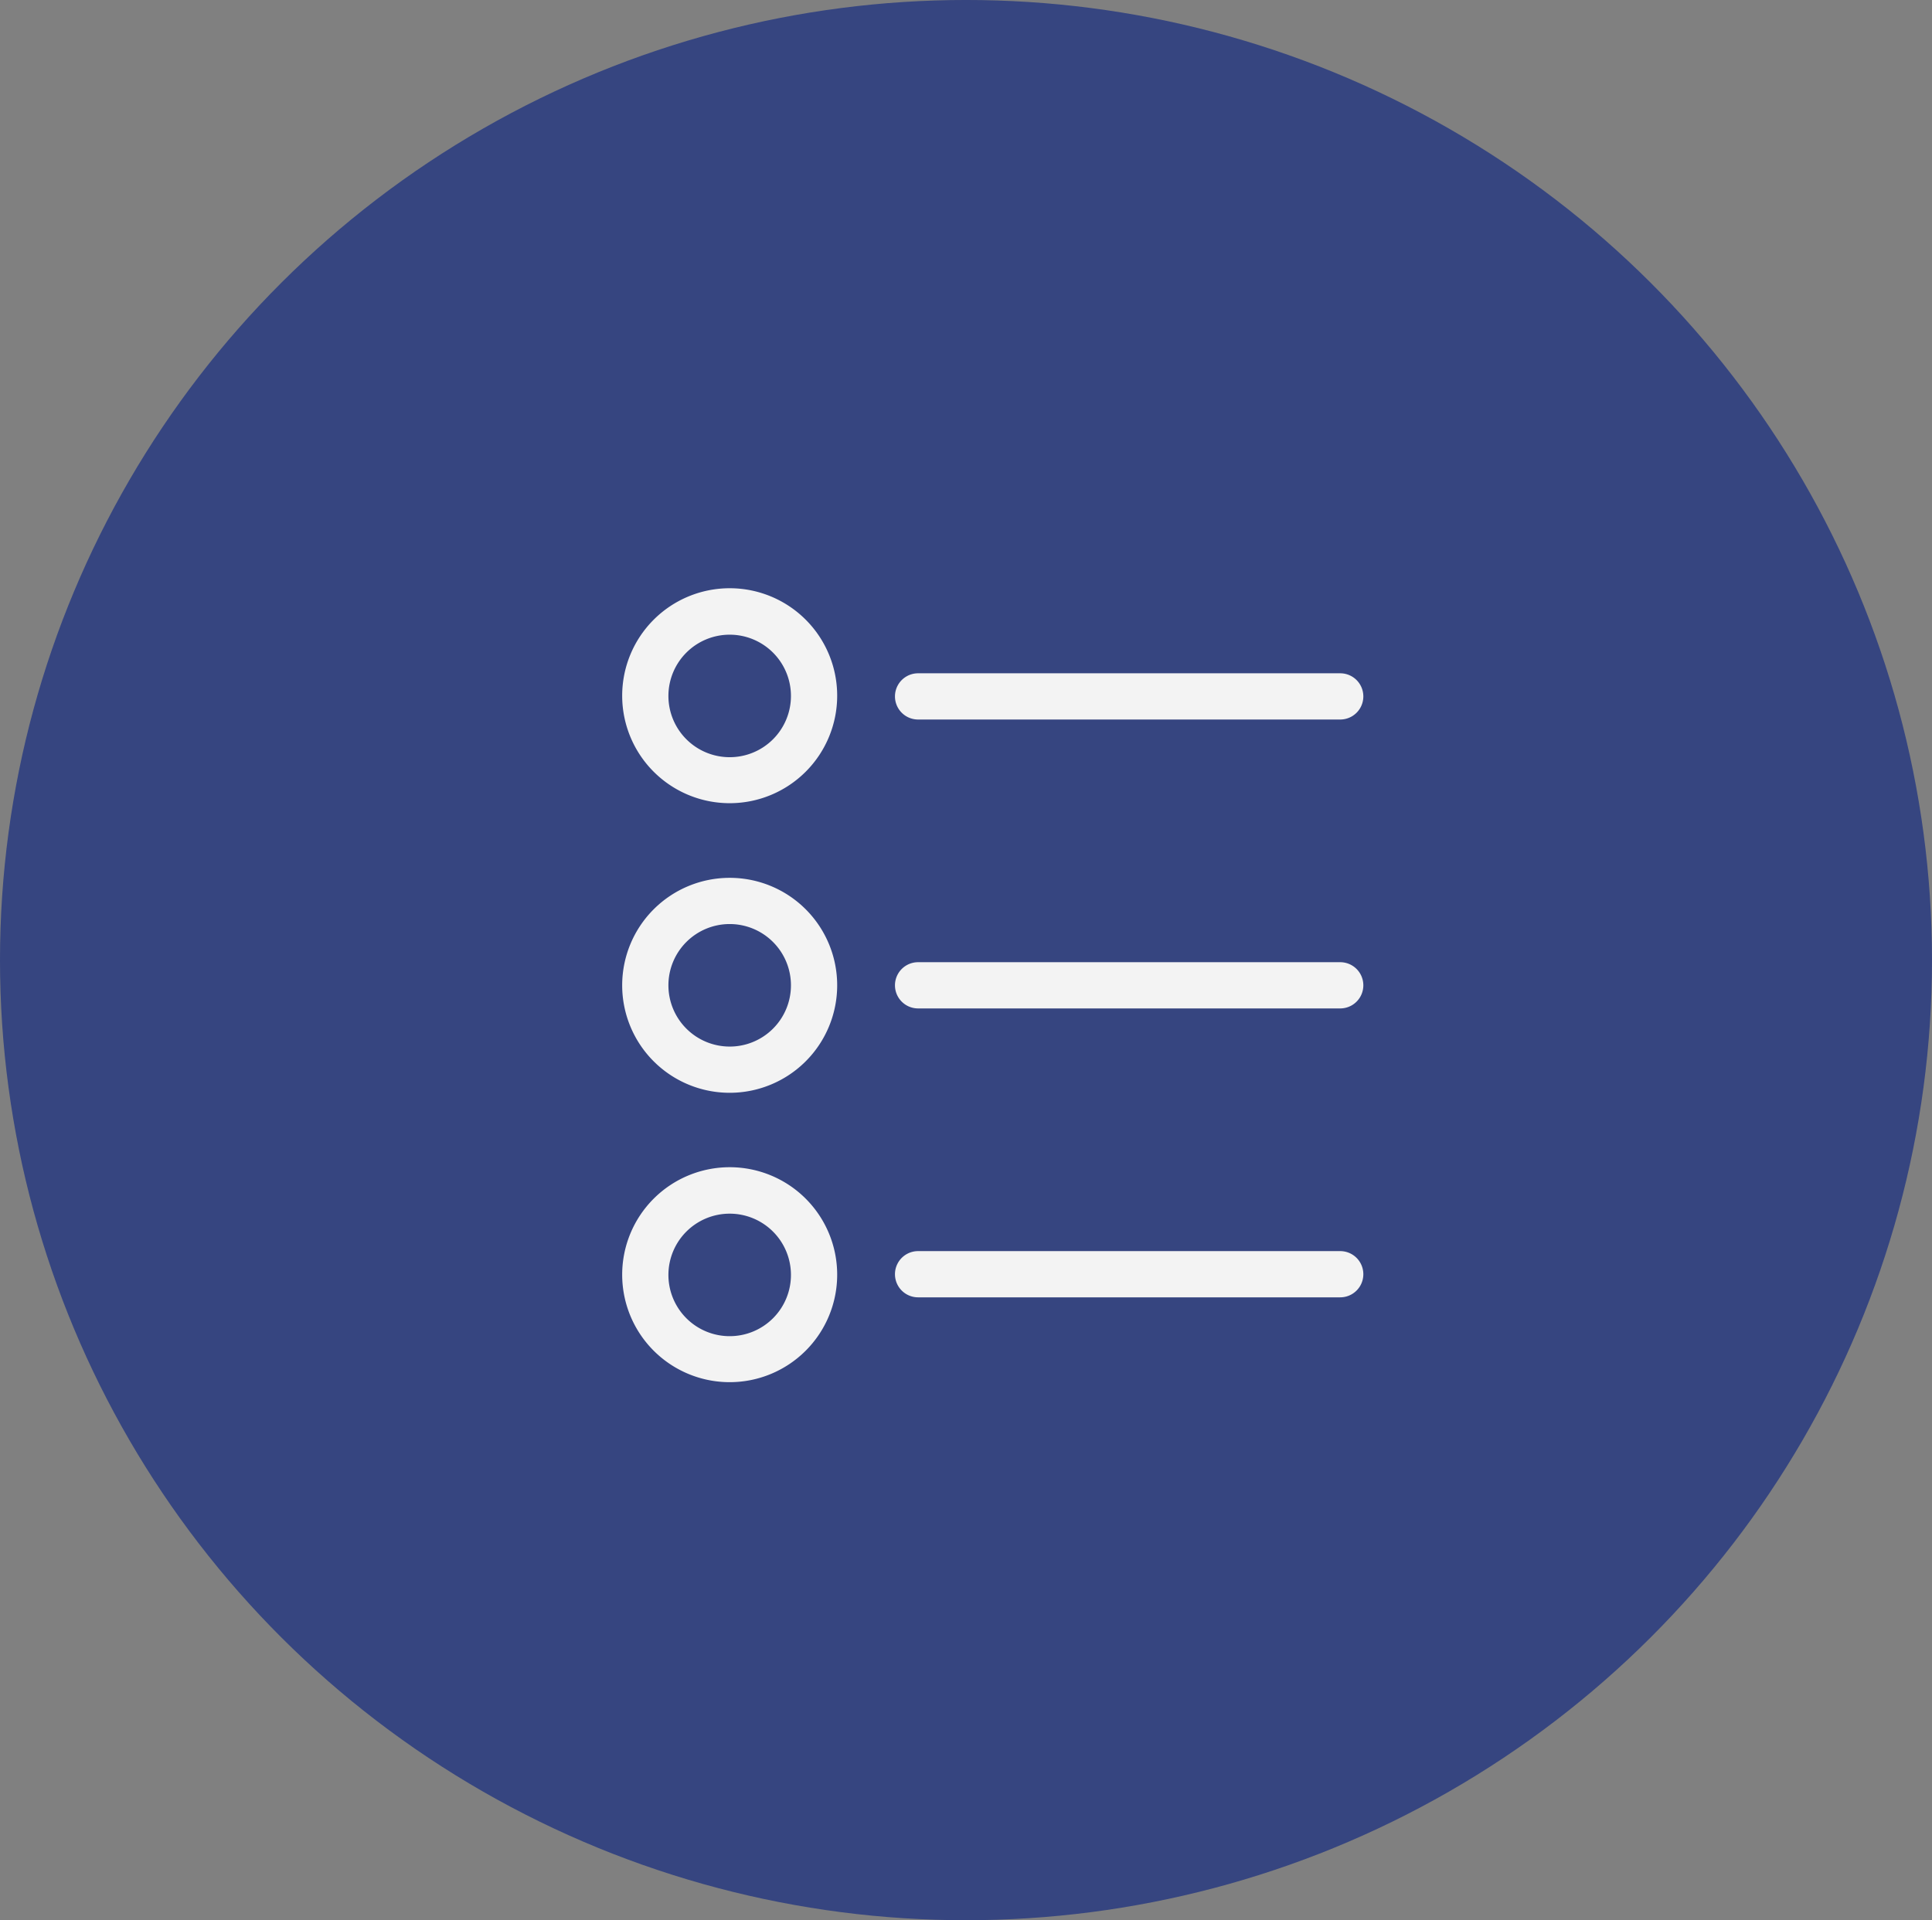 <svg xmlns="http://www.w3.org/2000/svg" width="170" height="169" viewBox="0 0 170 169">
  <rect x="0" y="0" width="170" height="169" fill="#808080" stroke="none"/>
  <g id="Group_4300" data-name="Group 4300" transform="translate(-599 -2465)" opacity="0.9">
    <g id="Group_2794" data-name="Group 2794" transform="translate(599 2465)">
      <g id="Group_2100" data-name="Group 2100" transform="translate(0 0)">
        <ellipse id="Ellipse_929" data-name="Ellipse 929" cx="85" cy="84.5" rx="85" ry="84.5" transform="translate(0 -0.001)" fill="#2d3e80"/>
      </g>
    </g>
    <g id="list_10_" data-name="list (10)" transform="translate(653.747 2516.771)">
      <g id="Group_3499" data-name="Group 3499" transform="translate(24.003 32.913)">
        <g id="Group_3498" data-name="Group 3498">
          <path id="Path_35068" data-name="Path 35068" d="M168.628,161.8H131.484a2.034,2.034,0,1,0,0,4.068h37.144a2.034,2.034,0,1,0,0-4.068Z" transform="translate(-129.45 -161.8)" fill="#fff"/>
        </g>
      </g>
      <g id="Group_3501" data-name="Group 3501" transform="translate(0 25.488)">
        <g id="Group_3500" data-name="Group 3500">
          <path id="Path_35069" data-name="Path 35069" d="M20.909,125.3a9.459,9.459,0,1,0,9.459,9.459A9.454,9.454,0,0,0,20.909,125.3Zm0,14.849a5.391,5.391,0,1,1,5.391-5.391A5.387,5.387,0,0,1,20.909,140.15Z" transform="translate(-11.45 -125.3)" fill="#fff"/>
        </g>
      </g>
      <g id="Group_3503" data-name="Group 3503" transform="translate(24.003 7.486)">
        <g id="Group_3502" data-name="Group 3502">
          <path id="Path_35070" data-name="Path 35070" d="M168.628,36.8H131.484a2.034,2.034,0,0,0,0,4.068h37.144a2.034,2.034,0,0,0,0-4.068Z" transform="translate(-129.45 -36.8)" fill="#fff"/>
        </g>
      </g>
      <g id="Group_3505" data-name="Group 3505" transform="translate(0)">
        <g id="Group_3504" data-name="Group 3504">
          <path id="Path_35071" data-name="Path 35071" d="M20.909,0a9.459,9.459,0,1,0,9.459,9.459A9.454,9.454,0,0,0,20.909,0Zm0,14.87A5.391,5.391,0,1,1,26.3,9.479,5.387,5.387,0,0,1,20.909,14.87Z" transform="translate(-11.45)" fill="#fff"/>
        </g>
      </g>
      <g id="Group_3507" data-name="Group 3507" transform="translate(24.003 58.34)">
        <g id="Group_3506" data-name="Group 3506">
          <path id="Path_35072" data-name="Path 35072" d="M168.628,286.8H131.484a2.034,2.034,0,0,0,0,4.068h37.144a2.034,2.034,0,0,0,0-4.068Z" transform="translate(-129.45 -286.8)" fill="#fff"/>
        </g>
      </g>
      <g id="Group_3509" data-name="Group 3509" transform="translate(0 50.956)">
        <g id="Group_3508" data-name="Group 3508">
          <path id="Path_35073" data-name="Path 35073" d="M20.909,250.5a9.459,9.459,0,1,0,9.459,9.459A9.454,9.454,0,0,0,20.909,250.5Zm0,14.87a5.391,5.391,0,1,1,5.391-5.391A5.387,5.387,0,0,1,20.909,265.37Z" transform="translate(-11.45 -250.5)" fill="#fff"/>
        </g>
      </g>
    </g>
  </g>
</svg>
